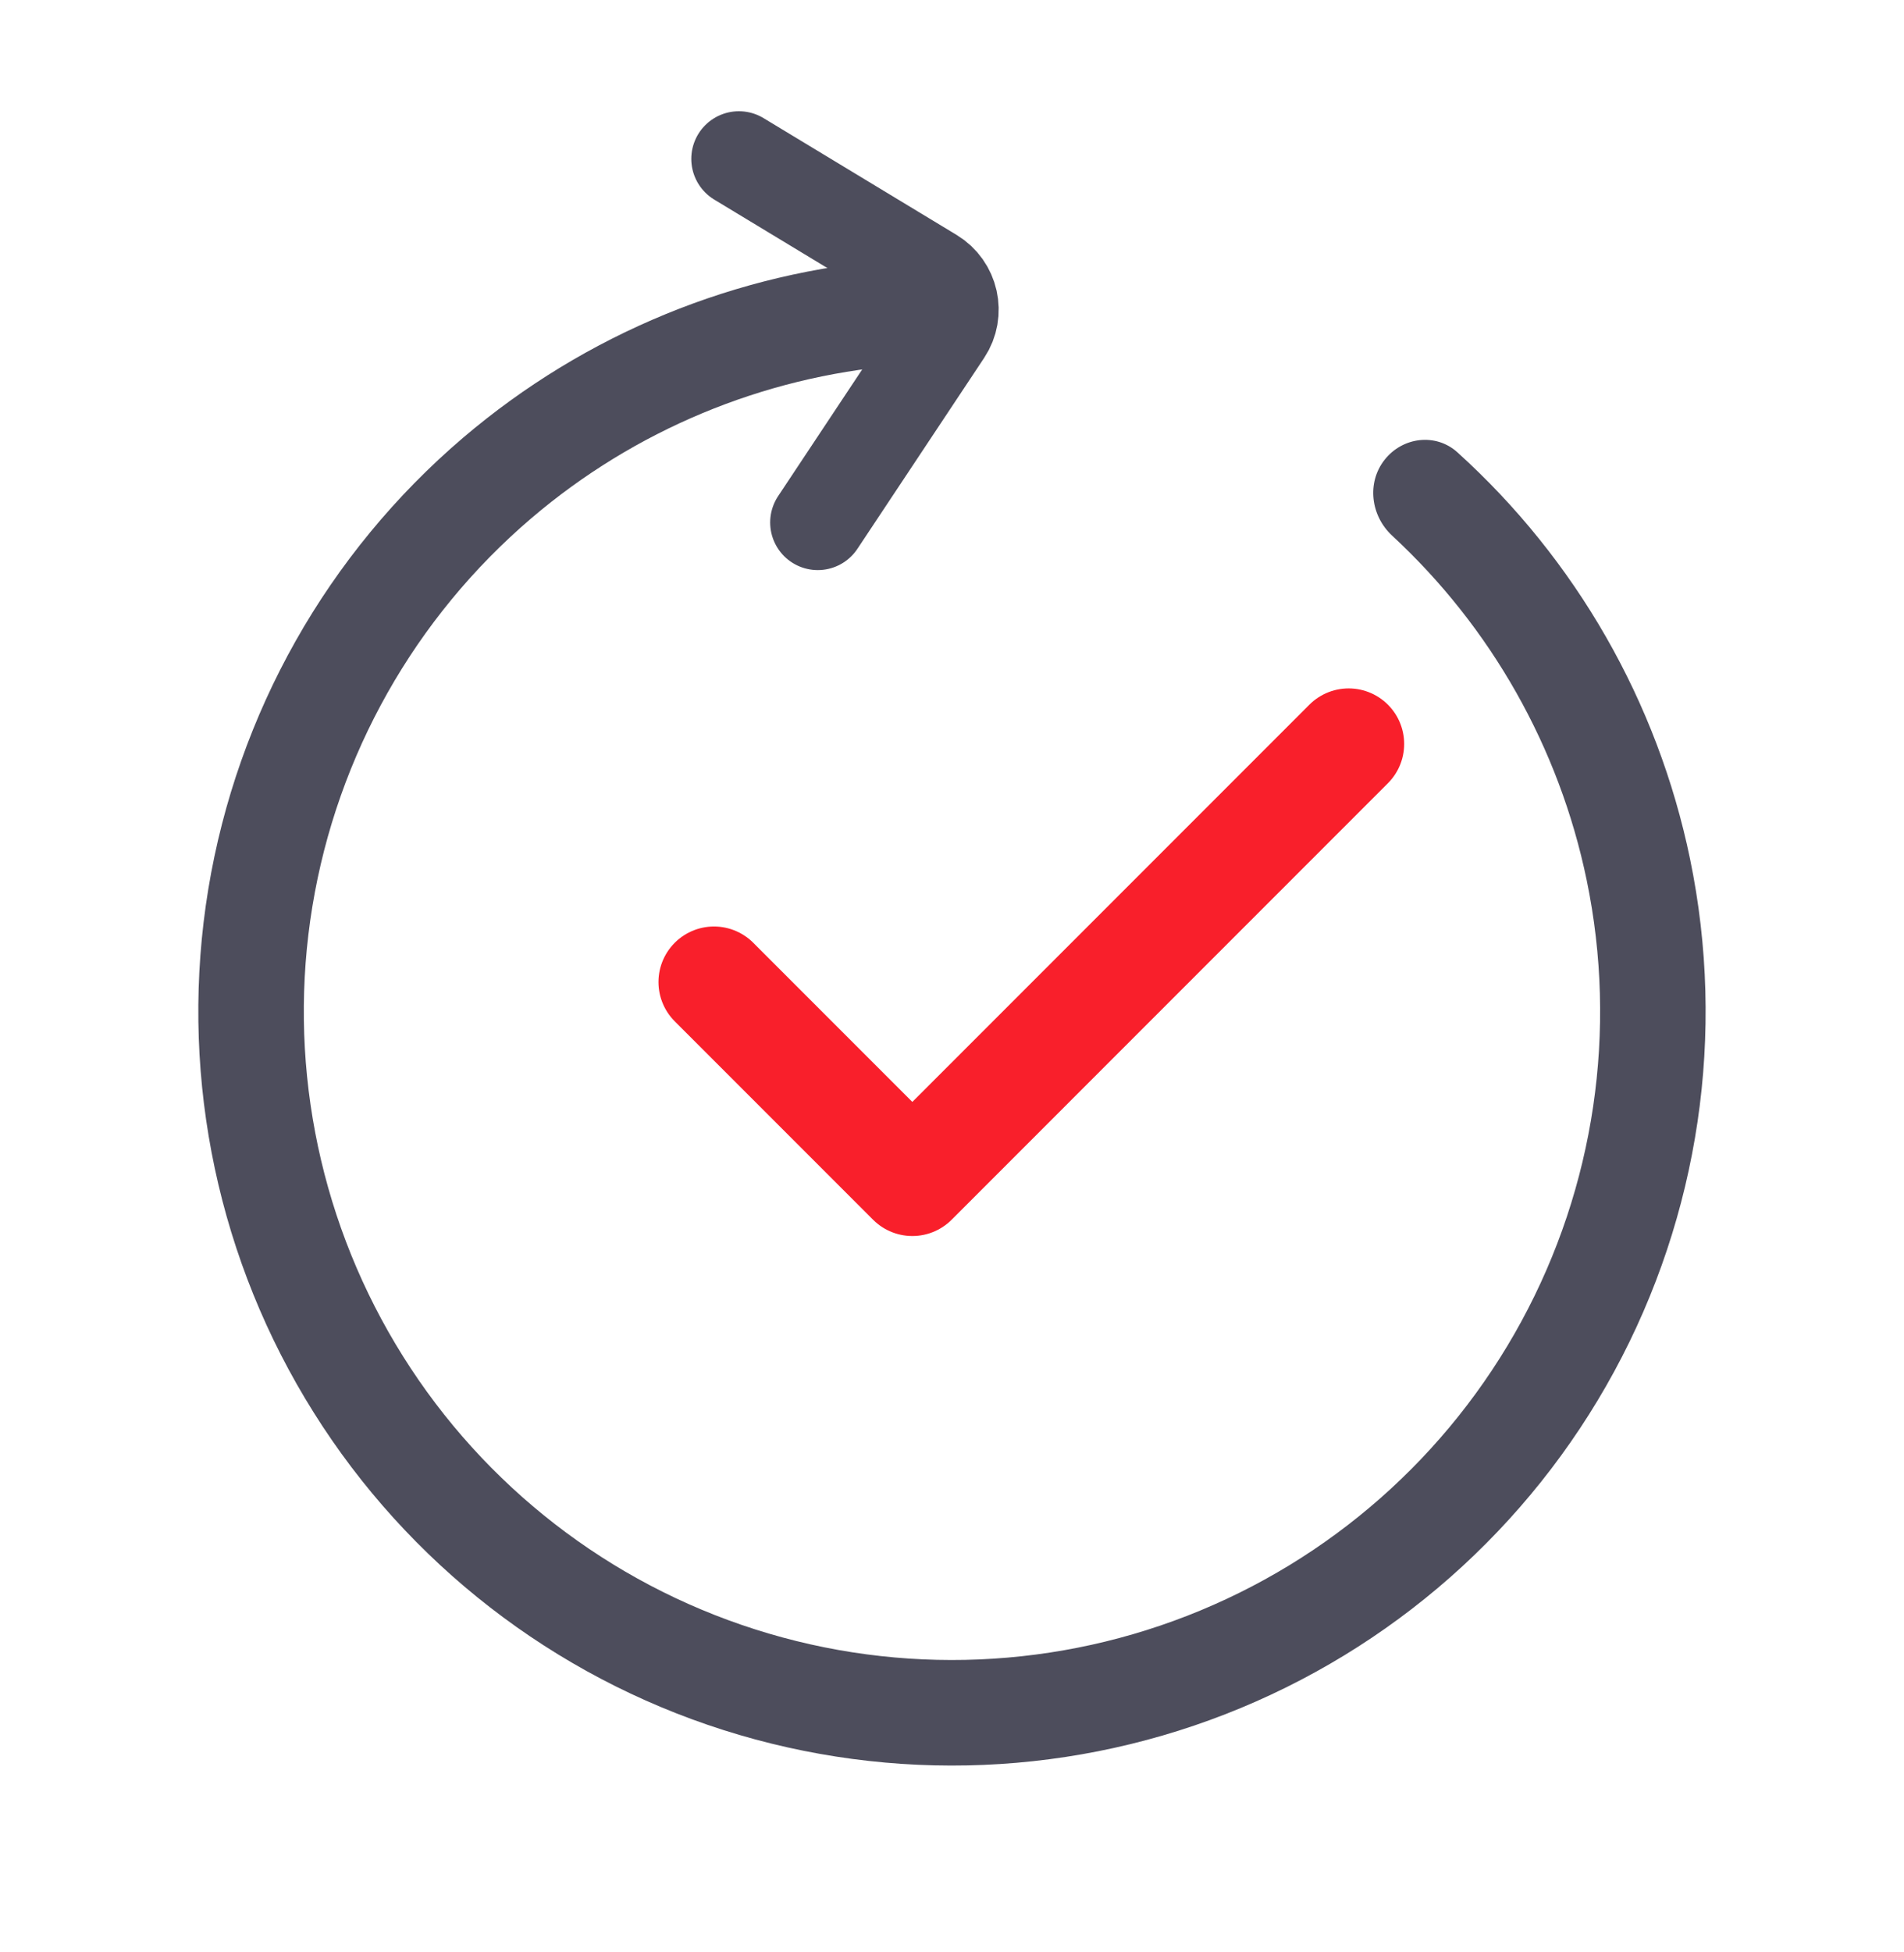 <svg width="40" height="41" viewBox="0 0 40 41" fill="none" xmlns="http://www.w3.org/2000/svg">
<path d="M28.333 15.623L19.167 24.79L15 20.623" stroke="#F91F2B" stroke-width="2.333" stroke-linecap="round" stroke-linejoin="round"/>
<path d="M29.087 9.657C29.465 9.175 30.164 9.088 30.618 9.499C33.105 11.747 34.822 14.735 35.505 18.037C36.262 21.701 35.698 25.515 33.911 28.803C32.124 32.091 29.231 34.64 25.744 35.998C22.257 37.356 18.402 37.434 14.862 36.22C11.322 35.006 8.327 32.578 6.408 29.365C4.488 26.153 3.769 22.365 4.376 18.672C4.984 14.98 6.88 11.622 9.727 9.194C12.293 7.007 15.482 5.702 18.825 5.454C19.436 5.408 19.934 5.907 19.937 6.519C19.94 7.131 19.445 7.624 18.835 7.677C16.016 7.919 13.332 9.034 11.165 10.881C8.716 12.969 7.086 15.857 6.563 19.032C6.041 22.208 6.66 25.466 8.311 28.228C9.961 30.991 12.537 33.079 15.581 34.123C18.625 35.168 21.941 35.1 24.94 33.932C27.939 32.765 30.427 30.573 31.964 27.745C33.5 24.917 33.986 21.637 33.334 18.485C32.757 15.697 31.323 13.169 29.246 11.248C28.797 10.832 28.709 10.139 29.087 9.657Z" fill="#4D4D5C"/>
<path d="M15.523 3.336L19.579 5.789C19.984 6.034 20.104 6.568 19.842 6.963L17.18 10.972" stroke="#4D4D5C" stroke-width="2" stroke-linecap="round"/>
</svg>
